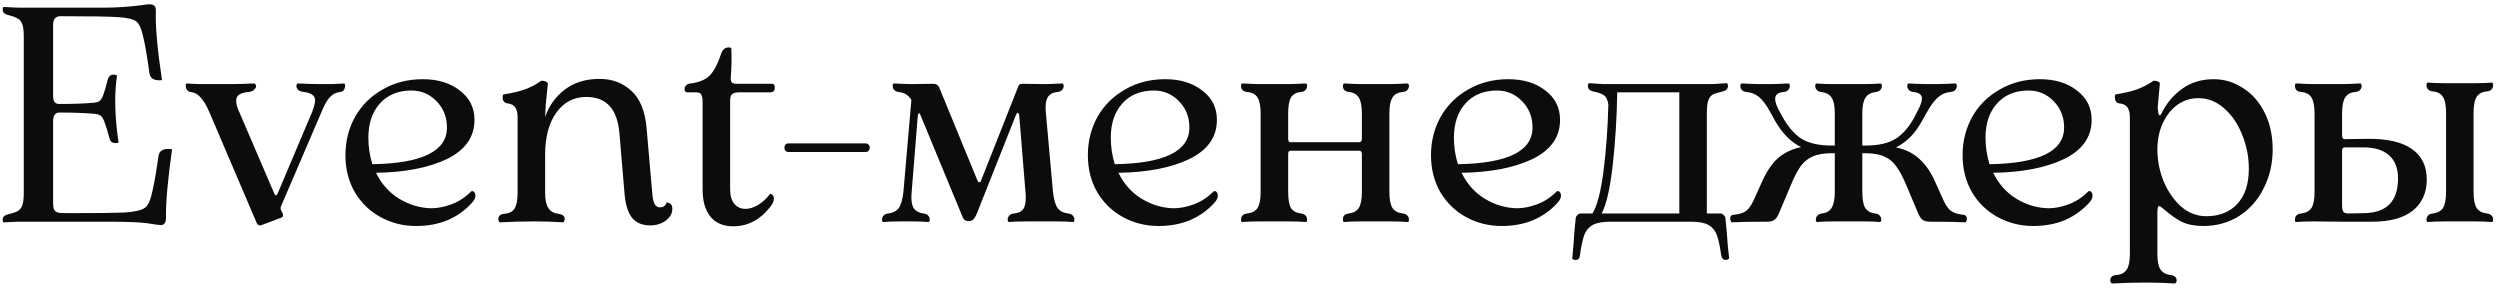 <?xml version="1.0" encoding="UTF-8"?> <svg xmlns="http://www.w3.org/2000/svg" width="327" height="38" viewBox="0 0 327 38" fill="none"><path d="M1.39 29.04C1.15 29.067 0.83 29.08 0.43 29.08C0.376 28.973 0.35 28.867 0.35 28.76C0.35 28.387 0.576 28.147 1.03 28.04C1.59 27.907 2.003 27.773 2.27 27.64C2.563 27.48 2.776 27.227 2.91 26.88C3.043 26.507 3.11 25.96 3.11 25.24V4.76C3.11 4.04 3.043 3.507 2.91 3.16C2.776 2.787 2.563 2.533 2.27 2.4C2.003 2.24 1.59 2.093 1.03 1.96C0.576 1.853 0.35 1.613 0.35 1.24C0.35 1.133 0.376 1.027 0.43 0.92C0.83 0.92 1.15 0.933 1.39 0.96L2.39 1H13.75C15.216 1 16.803 0.893 18.51 0.68C18.99 0.6 19.35 0.56 19.59 0.56C19.856 0.56 20.056 0.627 20.19 0.76C20.323 0.867 20.39 1.093 20.39 1.44C20.31 3.387 20.576 6.4 21.19 10.48C20.763 10.533 20.39 10.493 20.07 10.36C19.776 10.2 19.603 9.947 19.55 9.6C19.23 7.28 18.95 5.653 18.71 4.72C18.496 3.76 18.216 3.133 17.87 2.84C17.496 2.52 16.696 2.32 15.47 2.24C14.243 2.16 11.723 2.12 7.91 2.12C7.27 2.12 6.95 2.493 6.95 3.24V12.6C6.95 12.867 7.003 13.107 7.11 13.32C7.243 13.507 7.456 13.6 7.75 13.6C9.616 13.6 11.11 13.547 12.23 13.44C12.576 13.413 12.843 13.333 13.03 13.2C13.216 13.04 13.376 12.773 13.51 12.4C13.67 12 13.856 11.36 14.07 10.48C14.203 10 14.456 9.76 14.83 9.76C15.016 9.76 15.176 9.8 15.31 9.88C15.15 10.92 15.07 12.04 15.07 13.24C15.07 14.867 15.216 16.68 15.51 18.68L15.15 18.72C14.723 18.72 14.456 18.547 14.35 18.2C14.056 17.107 13.83 16.36 13.67 15.96C13.51 15.533 13.336 15.253 13.15 15.12C12.963 14.987 12.67 14.907 12.27 14.88C10.99 14.773 9.483 14.72 7.75 14.72C7.456 14.72 7.243 14.84 7.11 15.08C7.003 15.293 6.95 15.533 6.95 15.8V26.56C6.95 26.987 7.003 27.293 7.11 27.48C7.243 27.667 7.456 27.787 7.75 27.84C8.043 27.867 8.536 27.88 9.23 27.88C12.696 27.88 15.03 27.853 16.23 27.8C17.456 27.72 18.31 27.547 18.79 27.28C19.056 27.147 19.283 26.893 19.47 26.52C19.656 26.147 19.843 25.493 20.03 24.56C20.243 23.6 20.483 22.187 20.75 20.32C20.856 19.76 21.283 19.48 22.03 19.48L22.51 19.52C21.95 23.44 21.683 26.427 21.71 28.48C21.71 29.12 21.483 29.44 21.03 29.44C20.816 29.44 20.23 29.36 19.27 29.2C18.31 29.067 16.616 29 14.19 29H2.39L1.39 29.04ZM45.014 10.92C45.094 10.92 45.134 11.027 45.134 11.24C45.134 11.427 45.08 11.6 44.974 11.76C44.867 11.92 44.694 12.013 44.454 12.04C43.947 12.093 43.507 12.32 43.134 12.72C42.787 13.093 42.427 13.733 42.054 14.64L36.734 27.04C36.68 27.227 36.694 27.387 36.774 27.52L36.974 27.92C37 27.973 37.014 28.053 37.014 28.16C37.014 28.32 36.934 28.427 36.774 28.48L34.214 29.44C34.16 29.467 34.08 29.48 33.974 29.48C33.814 29.48 33.68 29.373 33.574 29.16L27.374 14.64C26.974 13.733 26.587 13.093 26.214 12.72C25.867 12.32 25.454 12.093 24.974 12.04C24.734 12.013 24.56 11.92 24.454 11.76C24.347 11.6 24.294 11.44 24.294 11.28C24.294 11.04 24.334 10.92 24.414 10.92C24.627 10.92 24.894 10.933 25.214 10.96C25.534 10.987 25.88 11 26.254 11H30.374L32.214 10.96C32.507 10.933 32.867 10.92 33.294 10.92C33.347 10.92 33.387 10.96 33.414 11.04C33.467 11.093 33.494 11.173 33.494 11.28C33.494 11.44 33.4 11.6 33.214 11.76C33.054 11.92 32.787 12.013 32.414 12.04C31.907 12.093 31.52 12.213 31.254 12.4C31.014 12.56 30.894 12.827 30.894 13.2C30.894 13.6 31.027 14.08 31.294 14.64L35.894 25.36C35.947 25.467 36 25.533 36.054 25.56C36.134 25.56 36.214 25.493 36.294 25.36L40.814 14.68C41.08 13.96 41.214 13.453 41.214 13.16C41.214 12.813 41.094 12.56 40.854 12.4C40.614 12.213 40.254 12.093 39.774 12.04C39.107 11.96 38.774 11.693 38.774 11.24C38.774 11.16 38.787 11.093 38.814 11.04C38.867 10.96 38.907 10.92 38.934 10.92C39.36 10.92 39.707 10.933 39.974 10.96L41.734 11H43.134C43.507 11 43.854 10.987 44.174 10.96C44.52 10.933 44.8 10.92 45.014 10.92ZM61.622 25.04C61.729 24.96 61.849 24.973 61.982 25.08C62.115 25.187 62.182 25.36 62.182 25.6C62.182 25.92 62.009 26.253 61.662 26.6C60.809 27.533 59.769 28.267 58.542 28.8C57.316 29.307 55.942 29.56 54.422 29.56C52.742 29.56 51.196 29.173 49.782 28.4C48.369 27.627 47.249 26.547 46.422 25.16C45.596 23.747 45.182 22.12 45.182 20.28C45.182 18.493 45.596 16.84 46.422 15.32C47.276 13.8 48.475 12.6 50.022 11.72C51.569 10.813 53.329 10.36 55.302 10.36C57.276 10.36 58.889 10.853 60.142 11.84C61.422 12.8 62.062 14.08 62.062 15.68C62.062 17.92 60.862 19.627 58.462 20.8C56.062 21.947 52.969 22.547 49.182 22.6C49.902 24.067 50.916 25.2 52.222 26C53.556 26.8 54.956 27.213 56.422 27.24C57.249 27.24 58.129 27.067 59.062 26.72C59.995 26.373 60.849 25.813 61.622 25.04ZM53.822 11.84C52.089 11.84 50.715 12.4 49.702 13.52C48.689 14.64 48.182 16.133 48.182 18C48.182 19.2 48.355 20.36 48.702 21.48C55.209 21.373 58.462 19.773 58.462 16.68C58.462 15.32 58.009 14.173 57.102 13.24C56.196 12.307 55.102 11.84 53.822 11.84ZM87.182 26.48C87.342 26.48 87.502 26.533 87.662 26.64C87.849 26.747 87.942 26.973 87.942 27.32C87.942 27.907 87.662 28.413 87.102 28.84C86.542 29.267 85.862 29.48 85.062 29.48C84.022 29.48 83.236 29.16 82.702 28.52C82.169 27.88 81.835 26.867 81.702 25.48L81.022 17.44C80.755 14.267 79.316 12.68 76.702 12.68C75.049 12.68 73.729 13.373 72.742 14.76C71.782 16.12 71.302 17.96 71.302 20.28V25.24C71.302 26.147 71.449 26.813 71.742 27.24C72.035 27.667 72.462 27.907 73.022 27.96C73.582 28.04 73.862 28.267 73.862 28.64C73.862 28.773 73.835 28.88 73.782 28.96C73.729 29.04 73.662 29.08 73.582 29.08C72.436 29 71.209 28.96 69.902 28.96C68.382 28.96 66.889 29 65.422 29.08C65.369 29.08 65.316 29.04 65.262 28.96C65.209 28.88 65.182 28.787 65.182 28.68C65.182 28.227 65.462 27.987 66.022 27.96C66.609 27.907 67.035 27.68 67.302 27.28C67.569 26.853 67.702 26.16 67.702 25.2V15.32C67.702 14.76 67.596 14.333 67.382 14.04C67.195 13.747 66.849 13.573 66.342 13.52C65.942 13.44 65.742 13.173 65.742 12.72C65.742 12.587 65.769 12.467 65.822 12.36C66.996 12.173 67.956 11.947 68.702 11.68C69.475 11.387 70.156 11.027 70.742 10.6C70.769 10.573 70.835 10.56 70.942 10.56C71.102 10.56 71.262 10.6 71.422 10.68C71.582 10.76 71.662 10.853 71.662 10.96L71.542 12.08C71.409 13.2 71.329 14.28 71.302 15.32C71.782 13.88 72.622 12.693 73.822 11.76C75.049 10.8 76.582 10.32 78.422 10.32C80.076 10.32 81.462 10.84 82.582 11.88C83.729 12.92 84.395 14.573 84.582 16.84L85.302 25.12C85.356 25.867 85.462 26.387 85.622 26.68C85.782 26.973 86.009 27.12 86.302 27.12C86.782 27.12 87.076 26.907 87.182 26.48ZM95.902 29.6C94.622 29.6 93.635 29.187 92.942 28.36C92.249 27.533 91.902 26.333 91.902 24.76V13.48C91.902 12.947 91.849 12.587 91.742 12.4C91.662 12.187 91.436 12.08 91.062 12.08H89.902C89.662 12.08 89.542 11.933 89.542 11.64C89.542 11.48 89.596 11.333 89.702 11.2C89.835 11.04 90.035 10.947 90.302 10.92C91.369 10.787 92.182 10.467 92.742 9.96C93.329 9.427 93.876 8.4 94.382 6.88C94.569 6.427 94.889 6.2 95.342 6.2C95.555 6.2 95.662 6.267 95.662 6.4C95.716 7.733 95.689 8.973 95.582 10.12V10.24C95.582 10.507 95.635 10.693 95.742 10.8C95.876 10.907 96.089 10.96 96.382 10.96H101.102C101.156 10.96 101.209 11.013 101.262 11.12C101.316 11.2 101.342 11.307 101.342 11.44C101.342 11.867 101.142 12.08 100.742 12.08H96.662C96.236 12.08 95.929 12.16 95.742 12.32C95.582 12.48 95.502 12.76 95.502 13.16V24.76C95.502 25.587 95.689 26.227 96.062 26.68C96.436 27.107 96.915 27.32 97.502 27.32C98.009 27.32 98.542 27.16 99.102 26.84C99.689 26.493 100.222 26.013 100.702 25.4C100.782 25.32 100.889 25.347 101.022 25.48C101.156 25.587 101.222 25.76 101.222 26C101.222 26.32 101.049 26.693 100.702 27.12C99.395 28.773 97.796 29.6 95.902 29.6ZM103.124 19.88C102.964 19.88 102.831 19.827 102.724 19.72C102.644 19.613 102.604 19.48 102.604 19.32C102.604 19.16 102.644 19.027 102.724 18.92C102.831 18.813 102.964 18.76 103.124 18.76H113.244C113.404 18.76 113.524 18.813 113.604 18.92C113.711 19.027 113.764 19.16 113.764 19.32C113.764 19.48 113.711 19.613 113.604 19.72C113.524 19.827 113.404 19.88 113.244 19.88H103.124ZM139.688 27.92C139.981 27.947 140.195 28.04 140.328 28.2C140.461 28.36 140.528 28.52 140.528 28.68C140.528 28.787 140.515 28.88 140.488 28.96C140.461 29.013 140.421 29.04 140.368 29.04C139.781 28.987 139.008 28.96 138.048 28.96H134.288C133.328 28.96 132.555 28.987 131.968 29.04C131.915 29.04 131.875 29.013 131.848 28.96C131.821 28.88 131.808 28.787 131.808 28.68C131.808 28.52 131.875 28.36 132.008 28.2C132.141 28.04 132.355 27.947 132.648 27.92C133.181 27.867 133.568 27.693 133.808 27.4C134.048 27.08 134.168 26.573 134.168 25.88C134.168 25.533 134.155 25.267 134.128 25.08L133.328 15.24C133.328 15.08 133.301 14.96 133.248 14.88C133.221 14.8 133.181 14.76 133.128 14.76C133.021 14.76 132.915 14.92 132.808 15.24L127.728 28.04C127.595 28.333 127.448 28.56 127.288 28.72C127.155 28.853 126.955 28.92 126.688 28.92C126.448 28.92 126.261 28.853 126.128 28.72C125.995 28.587 125.875 28.36 125.768 28.04L120.408 15.08C120.328 14.893 120.261 14.8 120.208 14.8C120.155 14.8 120.101 14.907 120.048 15.12L119.248 25.08L119.208 25.76C119.208 26.48 119.328 27 119.568 27.32C119.835 27.64 120.235 27.84 120.768 27.92C121.061 27.947 121.275 28.04 121.408 28.2C121.541 28.36 121.608 28.52 121.608 28.68C121.608 28.787 121.595 28.88 121.568 28.96C121.541 29.013 121.501 29.04 121.448 29.04C120.861 28.987 120.088 28.96 119.128 28.96H117.848C116.888 28.96 116.115 28.987 115.528 29.04C115.475 29.04 115.435 29.013 115.408 28.96C115.381 28.88 115.368 28.787 115.368 28.68C115.368 28.52 115.435 28.36 115.568 28.2C115.701 28.04 115.915 27.947 116.208 27.92C116.821 27.84 117.275 27.6 117.568 27.2C117.861 26.773 118.061 26.067 118.168 25.08L119.208 13.08C118.861 12.467 118.315 12.12 117.568 12.04C117.035 11.96 116.768 11.693 116.768 11.24C116.768 11.027 116.808 10.92 116.888 10.92C117.235 10.92 117.528 10.933 117.768 10.96L119.168 11L122.048 10.96C122.261 10.96 122.421 11 122.528 11.08C122.661 11.133 122.768 11.253 122.848 11.44L127.848 23.6C127.901 23.76 127.981 23.84 128.088 23.84C128.221 23.84 128.301 23.76 128.328 23.6L133.168 11.36C133.221 11.2 133.288 11.093 133.368 11.04C133.448 10.987 133.581 10.96 133.768 10.96L136.648 11L138.048 10.96C138.288 10.933 138.595 10.92 138.968 10.92C139.021 10.92 139.061 10.96 139.088 11.04C139.115 11.093 139.128 11.16 139.128 11.24C139.128 11.427 139.061 11.6 138.928 11.76C138.795 11.92 138.568 12.013 138.248 12.04C137.741 12.093 137.368 12.28 137.128 12.6C136.888 12.893 136.768 13.373 136.768 14.04C136.768 14.387 136.781 14.653 136.808 14.84L137.728 25.08C137.835 26.067 138.035 26.773 138.328 27.2C138.621 27.6 139.075 27.84 139.688 27.92ZM158.732 25.04C158.838 24.96 158.958 24.973 159.092 25.08C159.225 25.187 159.292 25.36 159.292 25.6C159.292 25.92 159.118 26.253 158.772 26.6C157.918 27.533 156.878 28.267 155.652 28.8C154.425 29.307 153.052 29.56 151.532 29.56C149.852 29.56 148.305 29.173 146.892 28.4C145.478 27.627 144.358 26.547 143.532 25.16C142.705 23.747 142.292 22.12 142.292 20.28C142.292 18.493 142.705 16.84 143.532 15.32C144.385 13.8 145.585 12.6 147.132 11.72C148.678 10.813 150.438 10.36 152.412 10.36C154.385 10.36 155.998 10.853 157.252 11.84C158.532 12.8 159.172 14.08 159.172 15.68C159.172 17.92 157.972 19.627 155.572 20.8C153.172 21.947 150.078 22.547 146.292 22.6C147.012 24.067 148.025 25.2 149.332 26C150.665 26.8 152.065 27.213 153.532 27.24C154.358 27.24 155.238 27.067 156.172 26.72C157.105 26.373 157.958 25.813 158.732 25.04ZM150.932 11.84C149.198 11.84 147.825 12.4 146.812 13.52C145.798 14.64 145.292 16.133 145.292 18C145.292 19.2 145.465 20.36 145.812 21.48C152.318 21.373 155.572 19.773 155.572 16.68C155.572 15.32 155.118 14.173 154.212 13.24C153.305 12.307 152.212 11.84 150.932 11.84ZM183.452 27.92C183.745 27.947 183.958 28.04 184.092 28.2C184.225 28.36 184.292 28.52 184.292 28.68C184.292 28.787 184.278 28.88 184.252 28.96C184.225 29.013 184.185 29.04 184.132 29.04C183.492 28.987 182.718 28.96 181.812 28.96H178.052C177.145 28.96 176.398 28.987 175.812 29.04C175.758 29.04 175.718 29.013 175.692 28.96C175.665 28.88 175.652 28.787 175.652 28.68C175.652 28.227 175.918 27.973 176.452 27.92C177.038 27.84 177.465 27.6 177.732 27.2C177.998 26.773 178.132 26.067 178.132 25.08V20.16C178.132 19.867 178.012 19.72 177.772 19.72H168.772C168.585 19.72 168.492 19.867 168.492 20.16V25.08C168.492 26.067 168.612 26.773 168.852 27.2C169.118 27.6 169.545 27.84 170.132 27.92C170.425 27.947 170.638 28.04 170.772 28.2C170.905 28.36 170.972 28.533 170.972 28.72C170.972 28.8 170.958 28.88 170.932 28.96C170.905 29.013 170.865 29.04 170.812 29.04C170.225 28.987 169.478 28.96 168.572 28.96H164.772C163.865 28.96 163.092 28.987 162.452 29.04C162.372 29.04 162.332 28.933 162.332 28.72C162.332 28.24 162.612 27.973 163.172 27.92C163.785 27.84 164.225 27.6 164.492 27.2C164.758 26.773 164.892 26.067 164.892 25.08V14.88C164.892 13.893 164.758 13.187 164.492 12.76C164.225 12.333 163.785 12.093 163.172 12.04C162.612 11.987 162.332 11.72 162.332 11.24C162.332 11.027 162.372 10.92 162.452 10.92C162.825 10.92 163.132 10.933 163.372 10.96L164.772 11H168.572L169.972 10.96C170.212 10.933 170.492 10.92 170.812 10.92C170.865 10.92 170.905 10.96 170.932 11.04C170.958 11.093 170.972 11.16 170.972 11.24C170.972 11.427 170.905 11.6 170.772 11.76C170.638 11.92 170.425 12.013 170.132 12.04C169.545 12.093 169.118 12.333 168.852 12.76C168.612 13.187 168.492 13.893 168.492 14.88V18.12C168.492 18.44 168.585 18.6 168.772 18.6H177.772C178.012 18.6 178.132 18.44 178.132 18.12V14.88C178.132 13.893 177.998 13.187 177.732 12.76C177.465 12.333 177.038 12.093 176.452 12.04C175.918 11.96 175.652 11.707 175.652 11.28C175.652 11.173 175.665 11.093 175.692 11.04C175.718 10.96 175.758 10.92 175.812 10.92C176.132 10.92 176.412 10.933 176.652 10.96L178.052 11H181.812L183.212 10.96C183.452 10.933 183.758 10.92 184.132 10.92C184.185 10.92 184.225 10.96 184.252 11.04C184.278 11.093 184.292 11.173 184.292 11.28C184.292 11.44 184.225 11.6 184.092 11.76C183.958 11.92 183.745 12.013 183.452 12.04C182.838 12.093 182.398 12.333 182.132 12.76C181.865 13.187 181.732 13.893 181.732 14.88V25.08C181.732 26.067 181.865 26.773 182.132 27.2C182.398 27.6 182.838 27.84 183.452 27.92ZM203.614 25.04C203.721 24.96 203.841 24.973 203.974 25.08C204.108 25.187 204.174 25.36 204.174 25.6C204.174 25.92 204.001 26.253 203.654 26.6C202.801 27.533 201.761 28.267 200.534 28.8C199.308 29.307 197.934 29.56 196.414 29.56C194.734 29.56 193.188 29.173 191.774 28.4C190.361 27.627 189.241 26.547 188.414 25.16C187.588 23.747 187.174 22.12 187.174 20.28C187.174 18.493 187.588 16.84 188.414 15.32C189.268 13.8 190.468 12.6 192.014 11.72C193.561 10.813 195.321 10.36 197.294 10.36C199.268 10.36 200.881 10.853 202.134 11.84C203.414 12.8 204.054 14.08 204.054 15.68C204.054 17.92 202.854 19.627 200.454 20.8C198.054 21.947 194.961 22.547 191.174 22.6C191.894 24.067 192.908 25.2 194.214 26C195.548 26.8 196.948 27.213 198.414 27.24C199.241 27.24 200.121 27.067 201.054 26.72C201.988 26.373 202.841 25.813 203.614 25.04ZM195.814 11.84C194.081 11.84 192.708 12.4 191.694 13.52C190.681 14.64 190.174 16.133 190.174 18C190.174 19.2 190.348 20.36 190.694 21.48C197.201 21.373 200.454 19.773 200.454 16.68C200.454 15.32 200.001 14.173 199.094 13.24C198.188 12.307 197.094 11.84 195.814 11.84ZM225.854 30.28C225.961 31.853 226.068 33.013 226.174 33.76C226.174 33.813 226.121 33.867 226.014 33.92C225.934 33.973 225.828 34 225.694 34C225.401 34 225.214 33.8 225.134 33.4C224.974 32.253 224.788 31.373 224.574 30.76C224.361 30.173 224.001 29.733 223.494 29.44C222.988 29.147 222.228 29 221.214 29H210.614C209.601 29 208.828 29.147 208.294 29.44C207.788 29.733 207.428 30.173 207.214 30.76C207.001 31.373 206.814 32.253 206.654 33.4C206.628 33.8 206.441 34 206.094 34C205.961 34 205.841 33.973 205.734 33.92C205.654 33.867 205.628 33.813 205.654 33.76C205.761 32.72 205.854 31.56 205.934 30.28L206.094 28.64C206.094 28.453 206.161 28.293 206.294 28.16C206.428 28 206.588 27.92 206.774 27.92H208.294C208.908 26.933 209.388 25.093 209.734 22.4C210.081 19.707 210.294 16.8 210.374 13.68C210.294 13.093 210.108 12.693 209.814 12.48C209.548 12.267 209.068 12.093 208.374 11.96C207.921 11.853 207.694 11.613 207.694 11.24C207.694 11.133 207.708 11.053 207.734 11C207.761 10.947 207.788 10.907 207.814 10.88L209.734 11H223.974L225.894 10.88C225.921 10.907 225.948 10.947 225.974 11C226.001 11.053 226.014 11.133 226.014 11.24C226.014 11.613 225.788 11.853 225.334 11.96C224.748 12.093 224.321 12.227 224.054 12.36C223.788 12.493 223.588 12.747 223.454 13.12C223.321 13.467 223.254 14.013 223.254 14.76V27.92H225.014C225.201 27.92 225.361 28 225.494 28.16C225.628 28.293 225.694 28.453 225.694 28.64L225.854 30.28ZM219.654 27.92V12.08H211.534C211.481 15.44 211.281 18.64 210.934 21.68C210.588 24.693 210.108 26.773 209.494 27.92H219.654ZM256.751 28.08C257.098 28.107 257.271 28.293 257.271 28.64C257.271 28.747 257.244 28.853 257.191 28.96C257.138 29.04 257.084 29.08 257.031 29.08C256.231 29.027 254.711 29 252.471 29C251.964 29 251.604 28.893 251.391 28.68C251.178 28.467 251.004 28.187 250.871 27.84L249.351 24.24C248.898 23.147 248.458 22.32 248.031 21.76C247.631 21.173 247.111 20.747 246.471 20.48C245.858 20.187 245.018 20.04 243.951 20.04H243.591V25.08C243.591 26.04 243.711 26.733 243.951 27.16C244.218 27.587 244.644 27.84 245.231 27.92C245.524 27.947 245.738 28.04 245.871 28.2C246.004 28.36 246.071 28.533 246.071 28.72C246.071 28.8 246.058 28.88 246.031 28.96C246.004 29.013 245.964 29.04 245.911 29.04C245.324 28.987 244.578 28.96 243.671 28.96H239.911C239.004 28.96 238.258 28.987 237.671 29.04C237.618 29.04 237.578 29.013 237.551 28.96C237.524 28.88 237.511 28.787 237.511 28.68C237.511 28.52 237.578 28.36 237.711 28.2C237.844 28.04 238.058 27.947 238.351 27.92C238.938 27.84 239.351 27.587 239.591 27.16C239.858 26.733 239.991 26.04 239.991 25.08V20.04H239.631C238.564 20.04 237.711 20.187 237.071 20.48C236.458 20.747 235.938 21.173 235.511 21.76C235.111 22.32 234.684 23.147 234.231 24.24L232.711 27.84C232.578 28.187 232.404 28.467 232.191 28.68C231.978 28.893 231.618 29 231.111 29C228.898 29 227.364 29.027 226.511 29.08C226.458 29.08 226.418 29.027 226.391 28.92C226.338 28.813 226.311 28.707 226.311 28.6C226.311 28.253 226.484 28.08 226.831 28.08C227.498 28.027 228.031 27.853 228.431 27.56C228.831 27.24 229.218 26.627 229.591 25.72L230.351 24.04C230.938 22.653 231.631 21.573 232.431 20.8C233.258 20.027 234.311 19.507 235.591 19.24C234.284 18.627 233.138 17.467 232.151 15.76L231.471 14.52C230.991 13.667 230.524 13.053 230.071 12.68C229.618 12.307 229.084 12.093 228.471 12.04C228.178 12.013 227.964 11.92 227.831 11.76C227.698 11.6 227.631 11.44 227.631 11.28C227.631 11.173 227.644 11.093 227.671 11.04C227.698 10.96 227.738 10.92 227.791 10.92C228.164 10.92 228.471 10.933 228.711 10.96L230.111 11H231.631L233.031 10.96C233.271 10.933 233.578 10.92 233.951 10.92C234.004 10.92 234.044 10.96 234.071 11.04C234.098 11.093 234.111 11.173 234.111 11.28C234.111 11.44 234.044 11.6 233.911 11.76C233.778 11.92 233.551 12.013 233.231 12.04C232.538 12.12 232.191 12.413 232.191 12.92C232.191 13.347 232.378 13.893 232.751 14.56L233.111 15.2C233.831 16.533 234.658 17.507 235.591 18.12C236.551 18.733 237.898 19.04 239.631 19.04H239.991V14.88C239.991 13.893 239.858 13.2 239.591 12.8C239.324 12.373 238.884 12.12 238.271 12.04C237.978 12.013 237.764 11.92 237.631 11.76C237.498 11.6 237.431 11.44 237.431 11.28C237.431 11.173 237.444 11.093 237.471 11.04C237.498 10.96 237.538 10.92 237.591 10.92C238.178 10.973 238.951 11 239.911 11H243.671C244.631 11 245.404 10.973 245.991 10.92C246.044 10.92 246.084 10.96 246.111 11.04C246.138 11.093 246.151 11.173 246.151 11.28C246.151 11.44 246.084 11.6 245.951 11.76C245.818 11.92 245.604 12.013 245.311 12.04C244.698 12.12 244.258 12.373 243.991 12.8C243.724 13.2 243.591 13.893 243.591 14.88V19.04H243.951C245.711 19.04 247.058 18.733 247.991 18.12C248.951 17.507 249.778 16.533 250.471 15.2L250.791 14.56C251.191 13.84 251.391 13.28 251.391 12.88C251.391 12.4 251.031 12.12 250.311 12.04C250.018 12.013 249.804 11.92 249.671 11.76C249.538 11.6 249.471 11.44 249.471 11.28C249.471 11.173 249.484 11.093 249.511 11.04C249.538 10.96 249.578 10.92 249.631 10.92C249.951 10.92 250.231 10.933 250.471 10.96L251.951 11H253.471L254.871 10.96C255.111 10.933 255.418 10.92 255.791 10.92C255.844 10.92 255.884 10.96 255.911 11.04C255.938 11.093 255.951 11.16 255.951 11.24C255.951 11.427 255.884 11.6 255.751 11.76C255.618 11.92 255.391 12.013 255.071 12.04C254.484 12.093 253.964 12.32 253.511 12.72C253.058 13.093 252.591 13.707 252.111 14.56L251.431 15.76C250.551 17.413 249.404 18.587 247.991 19.28C249.271 19.547 250.311 20.067 251.111 20.84C251.938 21.587 252.644 22.653 253.231 24.04L253.991 25.72C254.364 26.627 254.751 27.24 255.151 27.56C255.551 27.853 256.084 28.027 256.751 28.08ZM273.146 25.04C273.252 24.96 273.372 24.973 273.506 25.08C273.639 25.187 273.706 25.36 273.706 25.6C273.706 25.92 273.532 26.253 273.186 26.6C272.332 27.533 271.292 28.267 270.066 28.8C268.839 29.307 267.466 29.56 265.946 29.56C264.266 29.56 262.719 29.173 261.306 28.4C259.892 27.627 258.772 26.547 257.946 25.16C257.119 23.747 256.706 22.12 256.706 20.28C256.706 18.493 257.119 16.84 257.946 15.32C258.799 13.8 259.999 12.6 261.546 11.72C263.092 10.813 264.852 10.36 266.826 10.36C268.799 10.36 270.412 10.853 271.666 11.84C272.946 12.8 273.586 14.08 273.586 15.68C273.586 17.92 272.386 19.627 269.986 20.8C267.586 21.947 264.492 22.547 260.706 22.6C261.426 24.067 262.439 25.2 263.746 26C265.079 26.8 266.479 27.213 267.946 27.24C268.772 27.24 269.652 27.067 270.586 26.72C271.519 26.373 272.372 25.813 273.146 25.04ZM265.346 11.84C263.612 11.84 262.239 12.4 261.226 13.52C260.212 14.64 259.706 16.133 259.706 18C259.706 19.2 259.879 20.36 260.226 21.48C266.732 21.373 269.986 19.773 269.986 16.68C269.986 15.32 269.532 14.173 268.626 13.24C267.719 12.307 266.626 11.84 265.346 11.84ZM289.546 10.36C290.932 10.36 292.212 10.747 293.386 11.52C294.586 12.267 295.532 13.347 296.226 14.76C296.919 16.147 297.266 17.747 297.266 19.56C297.266 21.373 296.879 23.053 296.106 24.6C295.359 26.12 294.292 27.333 292.906 28.24C291.519 29.12 289.946 29.56 288.186 29.56C287.066 29.56 286.119 29.373 285.346 29C284.599 28.6 283.892 28.107 283.226 27.52C283.146 27.467 283.012 27.36 282.826 27.2C282.639 27.04 282.492 26.96 282.386 26.96C282.252 26.96 282.186 27.267 282.186 27.88V33.24C282.186 34.173 282.319 34.84 282.586 35.24C282.879 35.667 283.319 35.907 283.906 35.96C284.439 36.04 284.706 36.28 284.706 36.68C284.706 36.787 284.679 36.88 284.626 36.96C284.572 37.04 284.519 37.08 284.466 37.08C283.266 37 282.026 36.96 280.746 36.96C279.252 36.96 277.759 37 276.266 37.08C276.212 37.08 276.159 37.04 276.106 36.96C276.052 36.88 276.026 36.787 276.026 36.68C276.026 36.227 276.319 35.987 276.906 35.96C277.492 35.907 277.919 35.667 278.186 35.24C278.452 34.84 278.586 34.16 278.586 33.2V15.32C278.586 14.76 278.479 14.333 278.266 14.04C278.079 13.747 277.719 13.573 277.186 13.52C276.812 13.467 276.626 13.187 276.626 12.68L276.666 12.36C277.839 12.173 278.799 11.947 279.546 11.68C280.319 11.387 281.012 11.027 281.626 10.6C281.652 10.573 281.706 10.56 281.786 10.56C281.972 10.56 282.146 10.6 282.306 10.68C282.466 10.76 282.532 10.853 282.506 10.96C282.346 12.613 282.252 13.64 282.226 14.04C282.252 14.547 282.306 14.867 282.386 15C282.492 15.133 282.599 15.093 282.706 14.88C283.346 13.547 284.239 12.467 285.386 11.64C286.559 10.787 287.946 10.36 289.546 10.36ZM288.586 28.28C290.292 28.28 291.639 27.747 292.626 26.68C293.639 25.613 294.146 24.08 294.146 22.08C294.146 20.507 293.852 19.013 293.266 17.6C292.706 16.187 291.919 15.04 290.906 14.16C289.919 13.28 288.799 12.84 287.546 12.84C286.532 12.84 285.612 13.133 284.786 13.72C283.986 14.307 283.346 15.12 282.866 16.16C282.412 17.173 282.186 18.32 282.186 19.6C282.186 20.96 282.452 22.32 282.986 23.68C283.546 25.013 284.306 26.12 285.266 27C286.252 27.853 287.359 28.28 288.586 28.28ZM325.263 27.92C325.556 27.947 325.77 28.04 325.903 28.2C326.036 28.36 326.103 28.52 326.103 28.68C326.103 28.787 326.09 28.88 326.063 28.96C326.036 29.013 325.996 29.04 325.943 29.04C325.356 28.987 324.583 28.96 323.623 28.96H319.863C318.956 28.96 318.183 28.987 317.543 29.04C317.49 29.04 317.45 29.013 317.423 28.96C317.396 28.88 317.383 28.787 317.383 28.68C317.383 28.52 317.45 28.36 317.583 28.2C317.716 28.04 317.93 27.947 318.223 27.92C318.836 27.84 319.276 27.6 319.543 27.2C319.81 26.773 319.943 26.067 319.943 25.08V14.76C319.943 13.773 319.81 13.08 319.543 12.68C319.276 12.253 318.836 12.013 318.223 11.96C317.93 11.933 317.716 11.84 317.583 11.68C317.45 11.52 317.383 11.347 317.383 11.16C317.383 11.053 317.396 10.973 317.423 10.92C317.45 10.84 317.49 10.8 317.543 10.8C318.183 10.853 318.956 10.88 319.863 10.88H323.623C324.583 10.88 325.356 10.853 325.943 10.8C325.996 10.8 326.036 10.84 326.063 10.92C326.09 10.973 326.103 11.053 326.103 11.16C326.103 11.347 326.036 11.52 325.903 11.68C325.77 11.84 325.556 11.933 325.263 11.96C324.65 12.013 324.21 12.253 323.943 12.68C323.676 13.08 323.543 13.773 323.543 14.76V25.08C323.543 26.067 323.676 26.773 323.943 27.2C324.21 27.6 324.65 27.84 325.263 27.92ZM309.703 18.16C312.236 18.133 314.156 18.573 315.463 19.48C316.77 20.387 317.423 21.72 317.423 23.48C317.423 25.213 316.81 26.573 315.583 27.56C314.356 28.52 312.596 29 310.303 29H306.343L302.623 28.96C301.716 28.96 300.943 28.987 300.303 29.04C300.223 29.04 300.183 28.933 300.183 28.72C300.183 28.24 300.463 27.973 301.023 27.92C301.636 27.84 302.076 27.6 302.343 27.2C302.61 26.773 302.743 26.067 302.743 25.08V14.88C302.743 13.893 302.61 13.187 302.343 12.76C302.076 12.333 301.636 12.093 301.023 12.04C300.463 11.987 300.183 11.72 300.183 11.24C300.183 11.027 300.223 10.92 300.303 10.92C300.676 10.92 300.983 10.933 301.223 10.96L302.623 11H306.423L307.823 10.96C308.063 10.933 308.37 10.92 308.743 10.92C308.796 10.92 308.836 10.96 308.863 11.04C308.89 11.093 308.903 11.173 308.903 11.28C308.903 11.44 308.836 11.6 308.703 11.76C308.57 11.92 308.343 12.013 308.023 12.04C307.436 12.093 307.01 12.333 306.743 12.76C306.476 13.187 306.343 13.893 306.343 14.88V17.72C306.343 18.04 306.45 18.2 306.663 18.2L309.703 18.16ZM313.663 23.36C313.663 22.027 313.276 21.013 312.503 20.32C311.73 19.627 310.61 19.28 309.143 19.28H306.663C306.45 19.28 306.343 19.427 306.343 19.72V26.84C306.343 27.24 306.396 27.52 306.503 27.68C306.61 27.84 306.823 27.92 307.143 27.92L309.263 27.88C310.703 27.853 311.796 27.467 312.543 26.72C313.29 25.947 313.663 24.827 313.663 23.36Z" fill="#0C0C0C"></path></svg> 